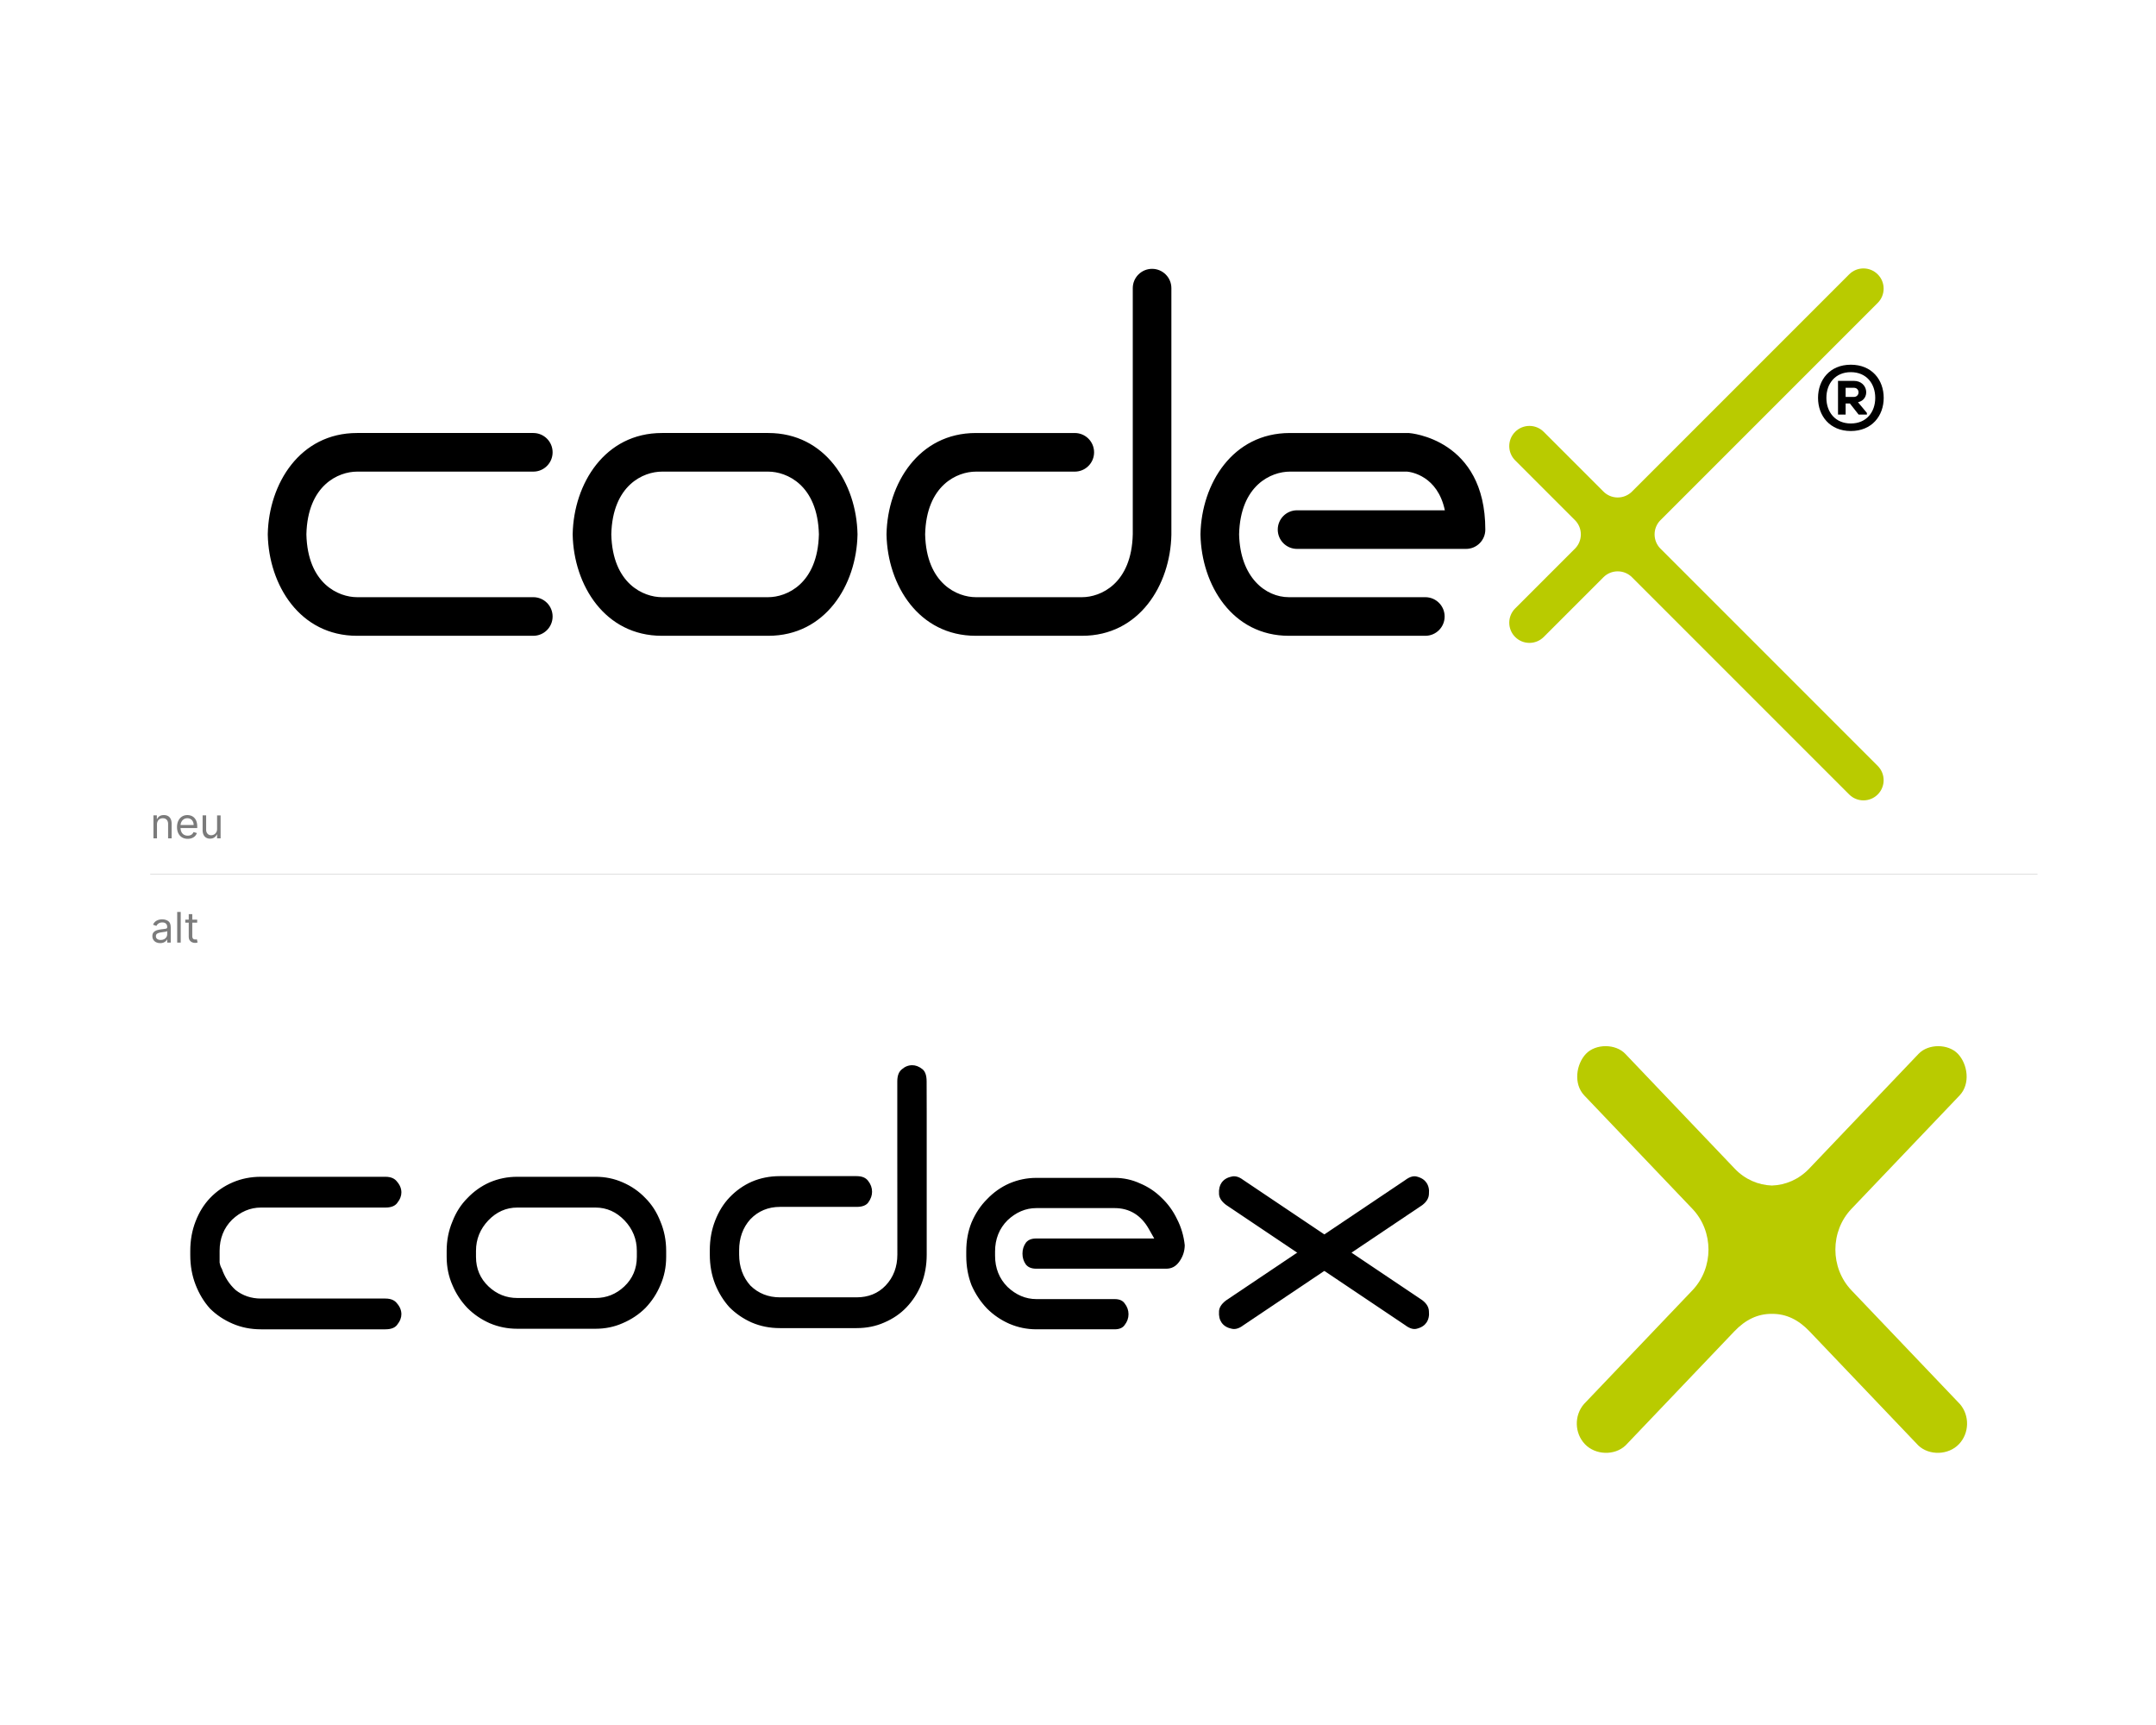 <?xml version="1.0" encoding="UTF-8"?>
<svg xmlns="http://www.w3.org/2000/svg" xml:space="preserve" width="5120" height="4096">
  <path d="M526.853 3012.811c6.686 19.656 17.74 36.682 32.403 50.144 16.958 13.59 37.556 20.446 60.301 20.446h295.69c14.299 0 22.76 4.943 27.64 11.589 6.951 7.944 10.323 16.671 10.323 25.567 0 7.913-2.894 16.382-10.339 25.593-4.715 5.927-12.88 10.299-27.624 10.299h-295.69c-24.027 0-46.289-4.462-66.907-13.275-20.89-8.937-38.804-20.923-54.056-36.109-14.332-15.921-25.631-34.593-34.089-56.313-8.408-21.631-12.657-44.964-12.657-70.161v-10.477c0-25.205 4.249-48.538 12.657-70.161 8.489-21.834 19.943-40.158 34.263-55.184 15.235-15.961 33.156-28.373 53.882-37.239 20.618-8.823 42.879-13.275 66.907-13.275h295.69c14.299 0 22.76 4.953 27.64 11.606 6.951 7.945 10.323 16.646 10.323 25.593 0 7.88-2.894 16.349-10.339 25.567-4.722 5.936-12.896 10.314-27.624 10.314h-295.69c-25.56 0-48.583 10.051-68.452 28.882-19.673 19.583-29.593 44.685-29.593 73.896v27.672c1.066 5.573 2.468 10.661 5.341 15.026M1228.416 3082.076h185.899c26.004 0 49.002-9.211 68.307-27.446 19.7-18.583 29.712-42.304 29.712-70.121v-14.396c0-27.753-9.952-52.054-29.163-72.194-19.212-20.139-42.384-30.584-68.856-30.584h-185.899c-26.479 0-49.658 10.429-68.855 30.584-19.203 20.132-29.18 44.434-29.18 72.194v14.396c0 27.827 10.037 51.538 29.737 70.121 19.289 18.235 42.287 27.446 68.298 27.446m-65.585 59.839c-20.071-8.921-37.521-20.834-52.836-36.118-15.409-16.146-27.209-34.221-35.577-54.248-9.064-20.59-13.703-42.973-13.703-67.04v-14.396c0-25.011 4.706-48.417 13.829-69.96 8.383-21.647 20.38-40.237 35.451-55.248 15.309-16.066 32.928-28.576 52.845-37.407 20.671-8.849 42.428-13.244 65.576-13.244h185.899c23.141 0 44.594 4.469 64.331 13.228 20.724 8.864 38.862 21.454 54.1 37.44 15.065 14.994 27.042 33.584 35.451 55.248 9.138 21.526 13.827 44.925 13.827 69.943v14.396c0 24.075-4.629 46.45-13.703 67.032-8.392 20.043-20.166 38.109-35.575 54.248-15.252 15.203-33.209 27.189-54.1 36.126-19.736 8.743-41.199 13.209-64.331 13.209h-185.899c-23.148 0-44.905-4.395-65.585-13.209M2461.079 3084.69h185.924c12.542 0 19.543 4.259 23.6 9.952 6.268 7.872 9.355 16.566 9.355 25.923 0 9.355-3.088 18.05-9.355 25.953-4.057 5.671-11.058 9.922-23.6 9.922h-185.924c-22.236 0-43.585-4.364-64.329-13.228-20.067-8.92-37.514-20.826-52.829-36.102-15.422-16.172-27.576-34.521-36.868-55.596-8.282-21.477-12.423-44.561-12.423-69.619v-10.462c0-25.213 4.197-47.924 12.513-68.563 9.275-21.85 21.607-40.246 36.778-55.345 15.299-16.074 32.922-28.584 52.829-37.416 20.751-8.856 42.093-13.243 64.329-13.243h185.924c21.309 0 41.61 4.483 60.539 13.219 19.147 8.034 36.238 19.446 50.691 33.795 15.301 14.445 27.745 31.574 36.908 50.819 9.807 18.954 16.011 39.763 18.349 62.071-.193 14.485-4.532 27.486-13.268 39.473-8.139 11.162-18.082 16.293-30.948 16.293h-308.196c-12.566 0-20.035-3.896-24.995-10.147-5.412-7.71-7.96-16.065-7.96-25.729 0-9.84 2.662-18.315 8.258-26.115 4.97-6.058 12.365-9.76 24.697-9.76h279.936l-12.961-22.89c-18.317-32.311-45.788-49.279-81.051-49.279h-185.924c-25.55 0-48.585 10.065-68.45 28.898-19.673 19.583-29.593 44.699-29.593 73.919v10.462c0 29.205 9.92 54.311 29.593 73.903 19.865 18.833 42.9 28.892 68.451 28.892M2188.076 3049.098c-8.432 20.888-20.232 39.213-35.561 55.297-14.319 15.008-31.883 27.059-52.712 35.963-19.667 8.735-41.545 13.234-65.57 13.234h-182.154c-24.052 0-46.224-4.419-66.823-13.234-20.059-8.904-37.548-20.865-52.9-36.149-14.421-16.001-25.693-34.223-34.129-55.12-8.401-21.581-12.619-44.836-12.619-70.055v-10.462c0-25.196 4.251-48.528 12.659-70.152 8.489-21.857 19.941-40.183 34.266-55.2 15.325-16.067 32.814-28.446 52.723-37.27 20.599-8.808 42.771-13.219 66.823-13.219h182.154c14.319 0 22.546 4.693 27.41 11.322 6.255 7.863 9.299 16.486 9.299 25.842 0 8.331-2.682 16.84-9.4 25.987-4.731 5.8-12.748 9.888-27.309 9.888h-182.154c-27.628 0-51.515 9.799-70.242 29.439-17.777 19.68-26.56 44.642-26.56 73.362v10.462c0 28.736 8.92 53.819 26.693 73.509 18.768 18.638 42.702 27.995 70.108 27.995h182.154c27.377 0 50.787-9.058 68.85-27.995 18.735-19.649 27.925-44.554 27.925-73.519l-.168-269.103v-142.097c0-15.01 4.482-23.64 10.807-28.728 7.509-6.565 15.719-9.743 24.647-9.743 7.953 0 16.058 2.79 24.79 9.84 5.533 4.951 9.429 13.363 9.429 28.672l.188 74.646v336.522c.002 25.213-4.232 48.458-12.624 70.066M3377.514 3087.206c11.566 8.808 15.64 18.034 15.864 26.423 1.178 10.718-.983 19.841-6.008 27.066-4.397 6.381-11.495 11.438-22.689 14.309-7.145 1.903-16.212.395-28.115-8.678l-425.097-285.428c-11.903-9.074-16.066-17.656-16.566-25.365-.846-12.042 1.557-20.681 5.961-27.068 5.017-7.226 12.623-12.195 22.704-14.332 7.669-2.379 17.299-1.161 28.865 7.646l425.081 285.427z"></path>
  <path d="M3377.514 2861.601c11.566-8.823 15.64-18.051 15.864-26.432 1.178-10.718-.983-19.841-6.008-27.066-4.397-6.372-11.495-11.445-22.689-14.317-7.145-1.895-16.212-.386-28.115 8.687l-425.097 285.428c-11.903 9.073-16.066 17.655-16.566 25.366-.846 12.041 1.557 20.68 5.961 27.059 5.017 7.228 12.623 12.204 22.704 14.341 7.669 2.372 17.299 1.161 28.865-7.653l425.081-285.413z"></path>
  <path fill="#B9CB00" d="M4119.589 2775.01c24.479 25.664 56.233 38.996 88.309 40.021 32.052-1.024 63.87-14.356 88.35-40.021l259.972-272.74c23.092-24.196 70.219-24.213 93.311 0 23.098 24.221 30.389 71.145 3.983 98.922l-256.675 269.143c-50.982 53.458-50.982 140.129 0 193.587l257.48 269.999c23.447 27.14 22.633 69.111-2.338 95.284-24.947 26.165-70.59 27.553-96.463 2.993l-258.537-271.113c-25.875-27.122-55.118-41.722-89.026-41.301-33.923-.421-63.241 14.17-89.115 41.301l-258.537 271.105c-25.874 24.558-71.517 23.172-96.462-2.993-24.954-26.165-25.77-68.145-2.34-95.276l257.497-270.006c50.966-53.458 50.966-140.122 0-193.58l-256.69-269.159c-26.406-27.761-19.099-74.685 3.985-98.905 23.09-24.213 70.216-24.213 93.324 0l259.972 272.739z"></path>
  <path d="M1266.485 1509.698h-418.58c-135.907 0-209.524-120.685-211.996-239.899l-.017-.967.017-.943c2.483-119.127 76.088-239.726 211.996-239.726h418.58c25.32 0 45.843 20.532 45.843 45.845 0 25.33-20.522 45.849-45.843 45.849h-418.58c-43.42 0-117.465 31.41-120.313 148.976 2.849 117.743 76.893 149.179 120.313 149.179h418.58c25.32 0 45.843 20.517 45.843 45.843 0 25.316-20.522 45.843-45.843 45.843zM3384.821 1509.698h-324.038c-134.497 0-207.41-120.685-209.909-239.886v-1.924c2.476-119.114 76.152-239.7 212.129-239.7h280.426c.929 0 1.847.021 2.775.075 1.823.123 181.068 13.485 181.068 229.257 0 25.329-20.47 45.843-45.819 45.843h-401.248c-25.325 0-45.843-20.514-45.843-45.843s20.518-45.836 45.843-45.836h350.984c-17.35-81.9-80.131-90.931-89.494-91.828h-278.692c-43.45 0-117.588 31.421-120.441 148.976 2.499 102.499 62.958 149.19 118.222 149.19h324.038c25.324 0 45.843 20.526 45.843 45.845-.001 25.324-20.519 45.831-45.844 45.831zM2569.647 1509.698h-252.223c-135.979 0-209.645-120.685-212.133-239.886l-.015-.957.015-.943c2.485-119.127 76.154-239.724 212.133-239.724h234.939c25.325 0 45.843 20.514 45.843 45.843 0 25.326-20.518 45.845-45.843 45.845h-234.939c-43.464 0-117.597 31.41-120.449 148.979 2.853 117.732 76.974 149.175 120.449 149.175h252.223c43.497 0 117.765-31.533 120.425-149.66V684.218c0-25.326 20.52-45.845 45.845-45.845s45.843 20.519 45.843 45.845v585.601c-2.499 119.194-76.153 239.879-212.113 239.879zM1572.002 1028.162c-135.911 0-209.535 120.599-212 239.726l-.016.943.016.967c2.476 119.215 76.089 239.899 212 239.899H1824.385c135.914 0 209.537-120.685 211.995-239.899l.021-.967-.021-.943c-2.468-119.127-76.081-239.726-211.995-239.726h-252.383zm0 389.848c-43.428 0-117.476-31.436-120.315-149.179 2.839-117.565 76.888-148.976 120.315-148.976h252.383c43.424 0 117.481 31.41 120.312 148.976-2.83 117.743-76.888 149.179-120.312 149.179h-252.383z"></path>
  <path fill="#B9CB00" d="M3929.27 1268.875c0-12.542 4.807-23.954 12.735-32.487L4459.176 719.2c18.711-18.704 18.711-49.053-.023-67.777-18.72-18.696-49.078-18.709-67.789.008l-515.277 515.301c-8.703 8.94-20.874 14.517-34.384 14.517-13.485 0-25.654-5.576-34.374-14.517l-141.355-141.359c-18.72-18.716-49.053-18.716-67.79-.02-18.72 18.736-18.72 49.074 0 67.777l143.243 143.259c7.863 8.533 12.719 19.945 12.719 32.487v.11c0 12.546-4.83 23.955-12.719 32.491l-143.243 143.255c-18.72 18.707-18.72 49.041 0 67.781 18.737 18.692 49.07 18.704 67.79-.024l141.355-141.355c8.72-8.94 20.889-14.497 34.374-14.497 13.51 0 25.681 5.556 34.384 14.497l515.277 515.297c18.711 18.716 49.069 18.716 67.789.023 18.734-18.74 18.734-49.073.023-67.79l-517.171-517.188c-7.88-8.525-12.735-19.945-12.735-32.491v-.11z"></path>
  <path d="M4473.364 944.722c0 42.695-28.077 78.73-78.114 78.73-49.82 0-77.832-36.036-77.832-78.743 0-42.678 28.036-78.705 77.832-78.705 50.062 0 78.114 36.003 78.114 78.718zm-78.091 60.817c37.076 0 57.99-26.955 57.99-60.817 0-33.871-20.914-61.034-57.99-61.034-36.883 0-58.014 27.172-58.014 61.021.001 33.875 21.132 60.83 58.014 60.83zm38.174-25.022v3.911h-19.639l-20.713-26.337h-10.131v26.337h-18.115v-80.036l37.514-.013c34.955 0 39.48 44.651 9.928 50.679l21.156 25.459zm-50.482-59.737v21.78h19.205c15.091 0 15.309-21.78.193-21.78h-19.398z"></path>
  <path fill="none" stroke="#7B7B7B" stroke-miterlimit="10" stroke-width=".5" d="M356.724 2075.221h4481.882"></path>
  <g fill="#7B7B7B">
    <path d="M364.401 1936.096h8.097v8.522h.71c1.326-2.888 3.314-5.149 5.966-6.782 2.651-1.634 5.966-2.451 9.943-2.451 3.741 0 6.996.758 9.766 2.273 2.77 1.515 4.913 3.812 6.428 6.889 1.515 3.078 2.272 6.889 2.272 11.435v34.659h-8.38v-34.091c0-2.841-.503-5.279-1.509-7.315-1.006-2.036-2.445-3.598-4.314-4.688-1.871-1.089-4.096-1.633-6.676-1.633-2.699 0-5.096.586-7.191 1.758-2.095 1.172-3.741 2.882-4.937 5.131s-1.793 4.924-1.793 8.025v32.812h-8.381v-54.544zM432.263 1988.297c-3.835-2.32-6.777-5.593-8.824-9.819-2.048-4.226-3.072-9.121-3.072-14.684 0-5.54 1.023-10.463 3.072-14.772 2.047-4.309 4.93-7.658 8.647-10.05 3.716-2.391 8.001-3.587 12.855-3.587 4.096 0 7.913.906 11.453 2.717 3.539 1.811 6.421 4.758 8.647 8.842 2.225 4.084 3.338 9.322 3.338 15.714v3.551h-39.595c.118 3.835.899 7.102 2.344 9.801 1.444 2.699 3.427 4.747 5.948 6.144 2.521 1.397 5.427 2.095 8.718 2.095 3.338 0 6.185-.722 8.541-2.166 2.355-1.444 4.054-3.563 5.096-6.356l8.097 2.272a17.728 17.728 0 0 1-4.315 7.227c-2.024 2.072-4.528 3.682-7.511 4.83s-6.285 1.722-9.908 1.722c-5.186-.001-9.696-1.16-13.531-3.481zm25.746-37.589c-1.231-2.426-2.972-4.333-5.22-5.717-2.25-1.385-4.865-2.077-7.848-2.077-3.078 0-5.806.734-8.186 2.202a15.956 15.956 0 0 0-5.628 5.877c-1.373 2.45-2.154 5.108-2.344 7.972h31.072c0-3.077-.616-5.829-1.846-8.257zM523.917 1990.641h-8.381v-9.233h-.568c-1.373 2.959-3.439 5.356-6.196 7.191-2.758 1.835-6.09 2.752-9.997 2.752-3.48 0-6.54-.764-9.18-2.291-2.64-1.527-4.706-3.829-6.197-6.907-1.492-3.077-2.237-6.877-2.237-11.399v-34.659h8.381v34.091c0 2.604.509 4.895 1.527 6.872 1.018 1.977 2.426 3.504 4.226 4.581 1.799 1.077 3.858 1.616 6.179 1.616 2.225 0 4.421-.556 6.587-1.669s3.954-2.793 5.362-5.043c1.408-2.249 2.113-4.983 2.113-8.203v-32.244h8.381v54.545z"></path>
  </g>
  <g fill="#7B7B7B">
    <path d="M370.989 2237.483c-2.829-1.326-5.061-3.255-6.694-5.789-1.634-2.532-2.45-5.527-2.45-8.984 0-3.882.994-6.924 2.983-9.126s4.457-3.77 7.404-4.705c2.948-.936 6.54-1.675 10.778-2.22l4.51-.532c2.699-.308 4.652-.58 5.859-.817 1.207-.236 2.125-.627 2.752-1.172.627-.544.941-1.36.941-2.45v-.284c0-3.551-.971-6.285-2.912-8.203-1.942-1.917-4.807-2.876-8.594-2.876-3.67 0-6.688.793-9.056 2.379-2.368 1.587-4.084 3.54-5.149 5.859l-7.955-2.841c1.965-4.568 4.918-7.842 8.86-9.818s8.28-2.966 13.015-2.966c5.161 0 9.812 1.32 13.956 3.96 4.143 2.64 6.214 7.759 6.214 15.358v35.938h-8.381v-7.387h-.426c-.663 1.374-1.675 2.711-3.036 4.013-1.361 1.303-3.155 2.403-5.38 3.303-2.226.899-4.818 1.35-7.777 1.35-3.478-.001-6.634-.664-9.462-1.99zm18.981-7.439c2.32-1.267 4.083-2.93 5.291-4.99 1.208-2.06 1.811-4.261 1.811-6.604v-7.671c-.568.688-2.154 1.267-4.758 1.74-2.604.474-5.552.9-8.842 1.278l-.888.106c-3.812.497-6.824 1.427-9.038 2.788-2.214 1.361-3.32 3.51-3.32 6.445 0 2.817 1.053 4.989 3.161 6.517 2.107 1.526 4.888 2.29 8.345 2.29 3.171 0 5.917-.632 8.238-1.899zM420.793 2165.466h8.381v72.728h-8.381v-72.728zM456.588 2222.568c0 2.226.332 3.941.995 5.149.663 1.207 1.515 2.023 2.557 2.45 1.042.426 2.273.639 3.693.639 1.088 0 1.958-.064 2.61-.195.651-.13 1.012-.207 1.083-.23l1.705 7.528c-1.775.663-3.859.994-6.25.994-2.486 0-4.859-.526-7.12-1.58-2.261-1.053-4.102-2.646-5.522-4.776s-2.13-4.699-2.13-7.706v-34.091h-8.239v-7.103h8.239v-13.067h8.38v13.067h11.648v7.103h-11.648v31.818z"></path>
  </g>
</svg>
